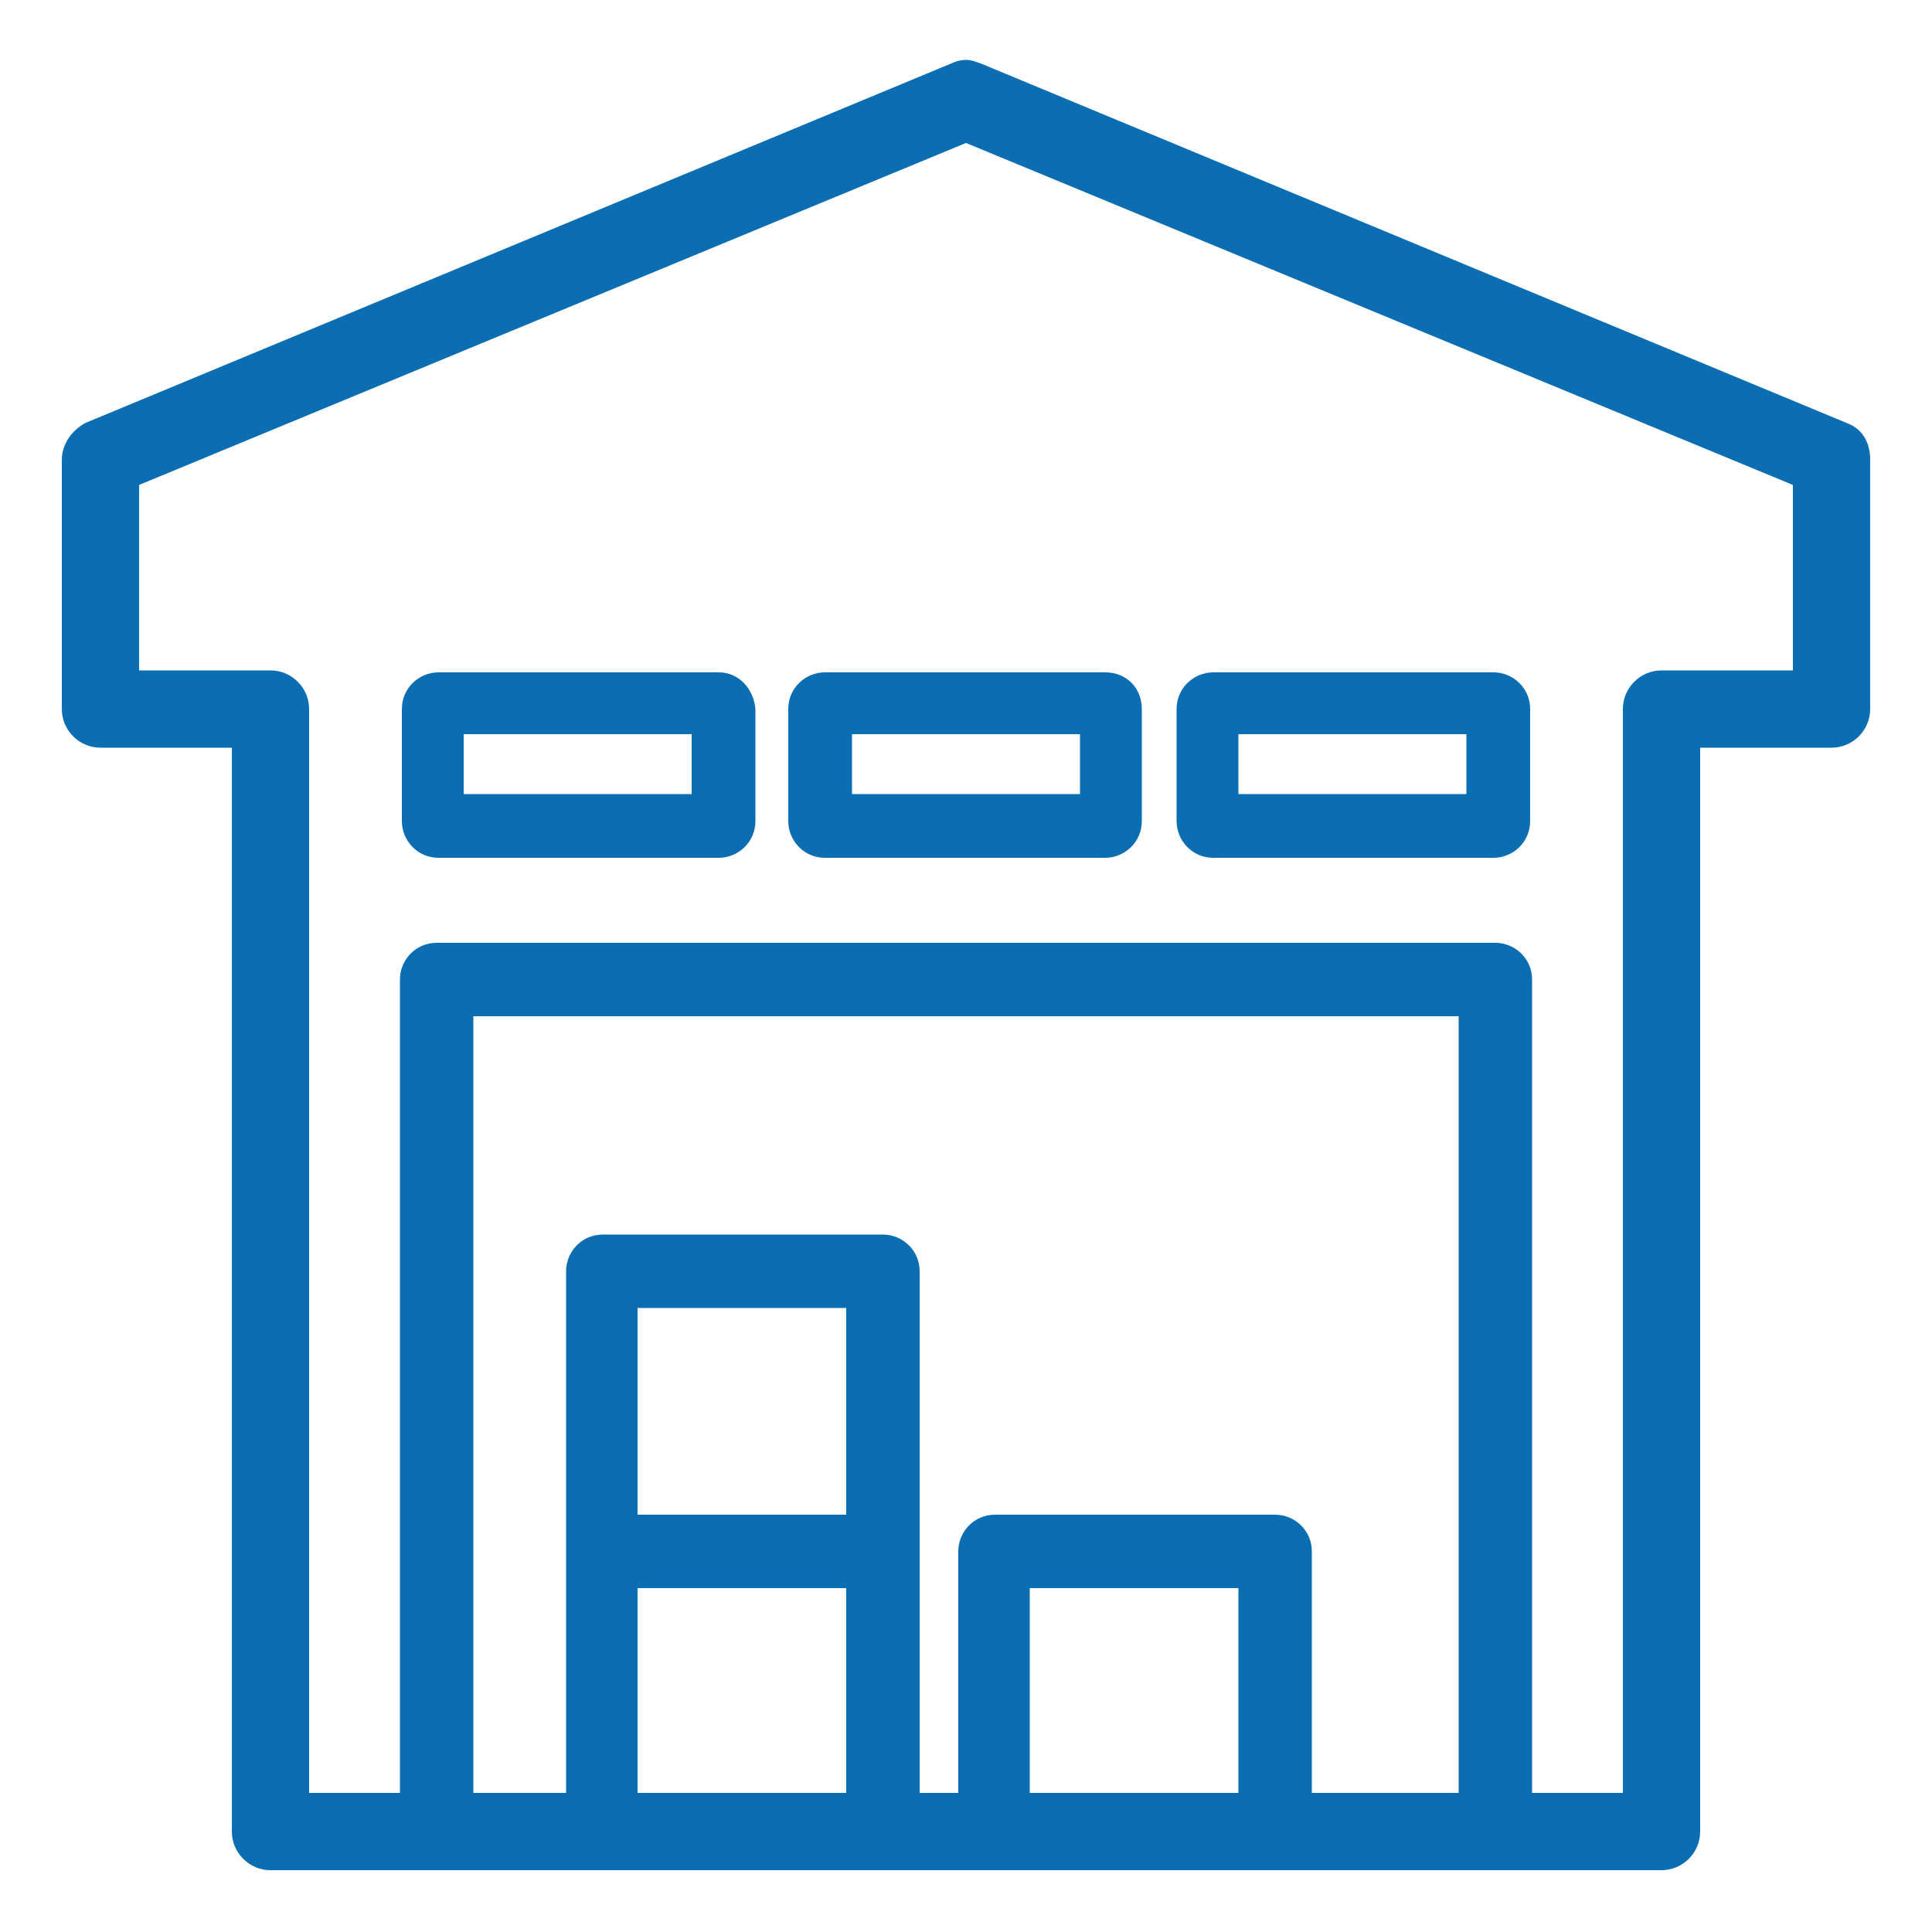 <svg xmlns="http://www.w3.org/2000/svg" xmlns:xlink="http://www.w3.org/1999/xlink" id="Layer_1" x="0px" y="0px" viewBox="0 0 100 100" style="enable-background:new 0 0 100 100;" xml:space="preserve">
<style type="text/css">
	.st0{fill:#0C6EB2;}
</style>
<title>Artboard 1</title>
<path class="st0" d="M14,96.8c-1.1,0-2-0.9-2-2V38.7H5.2c-1.1,0-2-0.9-2-2V23.8c0-0.8,0.5-1.5,1.2-1.9L49.2,3.3  c0.2-0.1,0.5-0.2,0.8-0.2c0,0,0,0,0,0c0.3,0,0.5,0.1,0.8,0.2l44.8,18.6c0.8,0.3,1.2,1,1.2,1.9v12.9c0,1.1-0.9,2-2,2H88v56.1  c0,1.1-0.9,2-2,2H14z M84,92.8V36.7c0-1.1,0.9-2,2-2h6.8v-9.6L50,7.4L7.2,25.1v9.6H14c1.1,0,2,0.9,2,2v56.1h4.7V50.7  c0-1,0.8-1.9,1.9-1.9h54.8c1,0,1.9,0.8,1.9,1.9v42.1H84z M75.5,92.8V52.6H24.5v40.2h4.8v-27c0-1,0.8-1.9,1.9-1.9h14.5  c1,0,1.9,0.8,1.9,1.9v27h2V80.3c0-1,0.8-1.9,1.9-1.9h14.5c1,0,1.9,0.8,1.9,1.9v12.5H75.5z M64.1,92.8V82.2H53.3v10.6H64.1z   M43.8,92.8V82.2H33v10.6H43.8z M43.8,78.4V67.7H33v10.7H43.8z"></path>
<path class="st0" d="M77.3,34.8H62.8c-1,0-1.9,0.8-1.9,1.9v5.8c0,1,0.8,1.9,1.9,1.9h14.5c1,0,1.9-0.8,1.9-1.9v-5.8  C79.2,35.6,78.3,34.8,77.3,34.8z M75.9,41.1H64.1V38h11.8V41.1z M37.2,34.8H22.7c-1,0-1.9,0.8-1.9,1.9v5.8c0,1,0.8,1.9,1.9,1.9h14.5  c1,0,1.9-0.8,1.9-1.9v-5.8C39,35.6,38.2,34.8,37.2,34.8z M35.8,41.1H24V38h11.8V41.1z M57.2,34.8H42.7c-1,0-1.9,0.8-1.9,1.9v5.8  c0,1,0.8,1.9,1.9,1.9h14.5c1,0,1.9-0.8,1.9-1.9v-5.8C59.1,35.6,58.3,34.8,57.2,34.8z M55.9,41.1H44.1V38h11.8V41.1z"></path>
<title>Group 99</title>
<desc>Created with Sketch.</desc>
</svg>